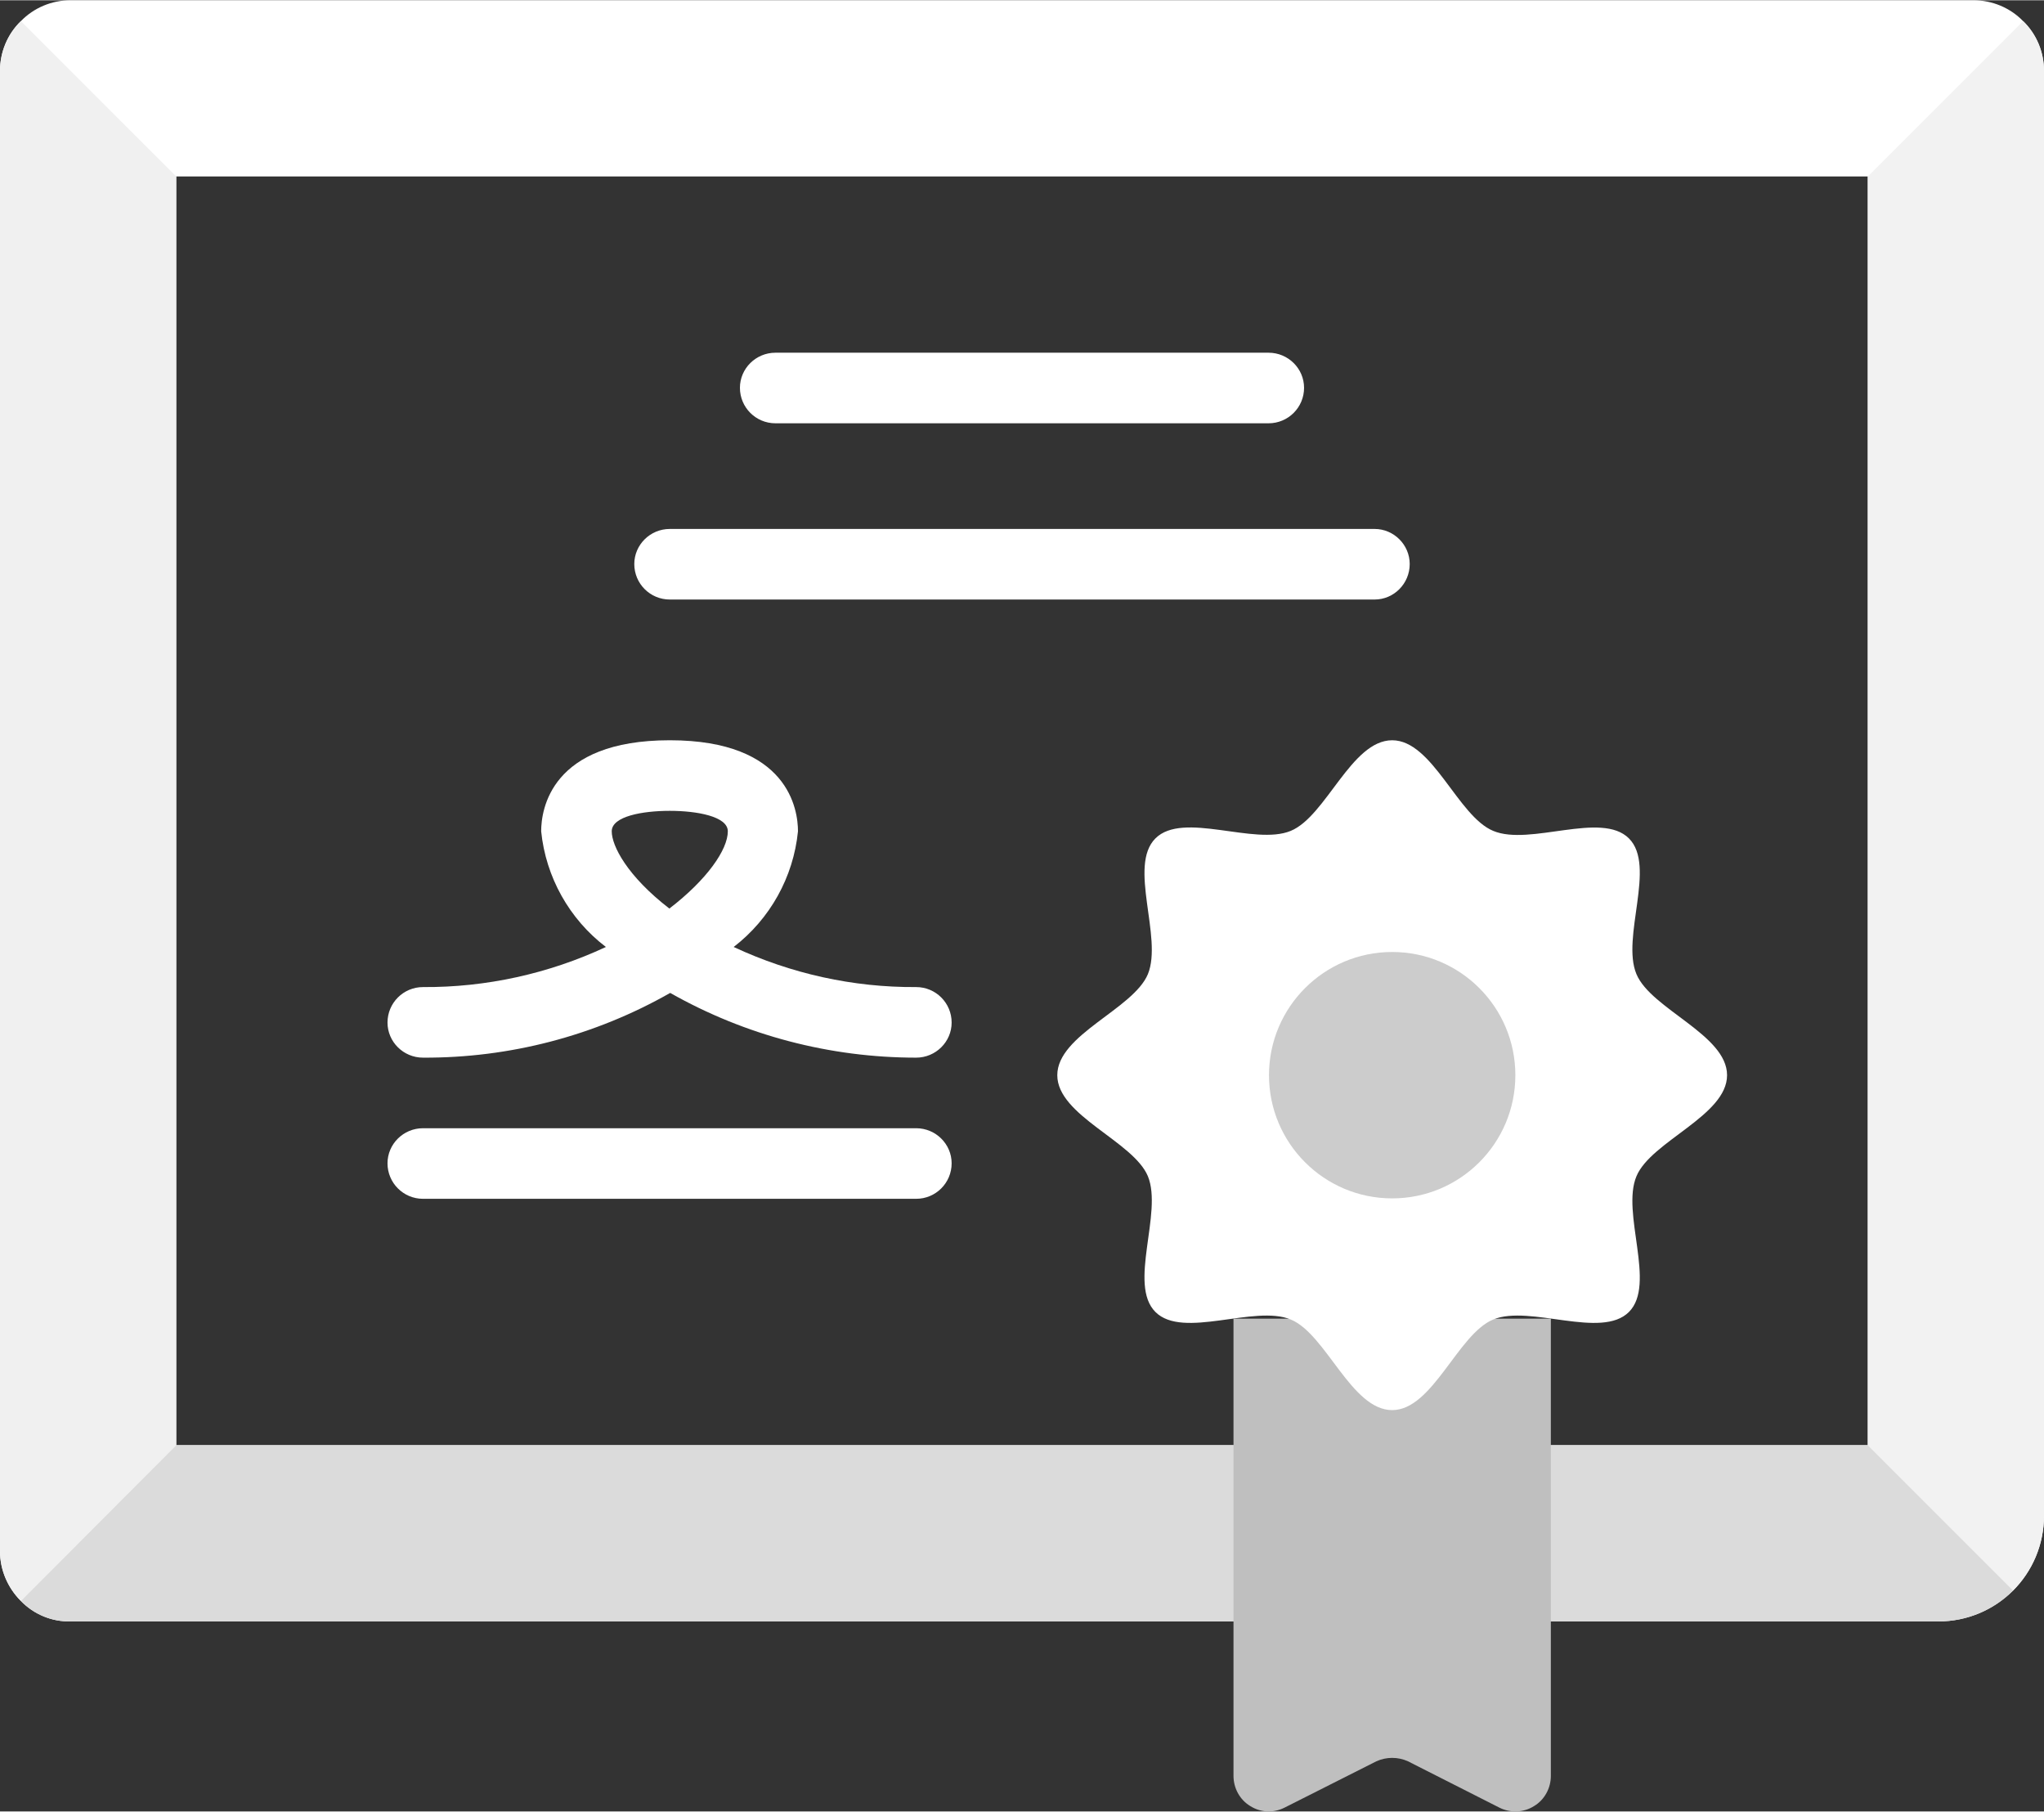 <?xml version="1.0" encoding="UTF-8"?>
<!DOCTYPE svg PUBLIC "-//W3C//DTD SVG 1.1//EN" "http://www.w3.org/Graphics/SVG/1.1/DTD/svg11.dtd">
<!-- Creator: CorelDRAW -->
<svg xmlns="http://www.w3.org/2000/svg" xml:space="preserve" width="1600px" height="1418px" version="1.1" style="shape-rendering:geometricPrecision; text-rendering:geometricPrecision; image-rendering:optimizeQuality; fill-rule:evenodd; clip-rule:evenodd"
viewBox="0 0 48.95 43.37"
 xmlns:xlink="http://www.w3.org/1999/xlink"
 xmlns:xodm="http://www.corel.com/coreldraw/odm/2003">
 <rect x="0" y="0" width="48.95" height="43.37" fill="#333333" stroke="none"/>
 <defs>
  <style type="text/css">
   <![CDATA[
    .fil4 {fill:#BFBFBF;fill-rule:nonzero}
    .fil5 {fill:#CCCCCC;fill-rule:nonzero}
    .fil3 {fill:#DBDBDB;fill-rule:nonzero}
    .fil2 {fill:#F0F0F0;fill-rule:nonzero}
    .fil1 {fill:#F2F2F2;fill-rule:nonzero}
    .fil0 {fill:white;fill-rule:nonzero}
   ]]>
  </style>
 </defs>
 <g id="Layer_x0020_1">
  <path id="Shape" class="fil0" d="M48.45 0.5c-0.31,-0.32 -0.74,-0.5 -1.19,-0.5l-45.57 0c-0.45,0 -0.88,0.18 -1.19,0.5 -0.32,0.31 -0.5,0.74 -0.5,1.19l0 35.45c0,0.44 0.18,0.87 0.5,1.19 0.31,0.32 0.74,0.5 1.19,0.49l44.73 0c1.4,0 2.53,-1.13 2.53,-2.53l0 -34.6c0,-0.45 -0.18,-0.88 -0.5,-1.19zm-44.23 3.72l40.51 0 0 30.38 -40.51 0 0 0 0 -30.38 0 0z"/>
  <path id="Shape_0" class="fil1" d="M48.95 1.69l0 34.6c0,0.67 -0.27,1.32 -0.74,1.79l-3.48 -3.48 0 -30.38 3.72 -3.72c0.32,0.31 0.5,0.74 0.5,1.19l0 0z"/>
  <path id="Shape_1" class="fil2" d="M4.22 4.22l0 30.38 -3.72 3.73c-0.32,-0.32 -0.5,-0.75 -0.5,-1.19l0 -35.45c0,-0.45 0.18,-0.88 0.5,-1.19l3.72 3.72z"/>
  <path id="Shape_2" class="fil3" d="M48.21 38.08c-0.48,0.48 -1.12,0.74 -1.79,0.74l-44.73 0c-0.45,0.01 -0.88,-0.17 -1.19,-0.49l3.72 -3.73 40.51 0 3.48 3.48z"/>
  <path id="Shape_3" class="fil0" d="M30.38 10.13l-11.81 0c-0.47,0 -0.85,-0.38 -0.85,-0.85 0,-0.46 0.38,-0.84 0.85,-0.84l11.81 0c0.47,0 0.85,0.38 0.85,0.84 0,0.47 -0.38,0.85 -0.85,0.85z"/>
  <path id="Shape_4" class="fil0" d="M21.94 28.7l-11.81 0c-0.47,0 -0.85,-0.38 -0.85,-0.85 0,-0.46 0.38,-0.84 0.85,-0.84l11.81 0c0.47,0 0.85,0.38 0.85,0.84 0,0.47 -0.38,0.85 -0.85,0.85l0 0z"/>
  <path id="Shape_5" class="fil0" d="M32.92 14.35l-16.88 0c-0.47,0 -0.85,-0.38 -0.85,-0.85 0,-0.46 0.38,-0.84 0.85,-0.84l16.88 0c0.46,0 0.84,0.38 0.84,0.84 0,0.47 -0.38,0.85 -0.84,0.85l0 0z"/>
  <path id="Shape_6" class="fil4" d="M29.54 31.57l0 10.95c0,0.29 0.15,0.57 0.4,0.72 0.25,0.16 0.56,0.17 0.82,0.04l2.2 -1.11c0.24,-0.11 0.52,-0.11 0.76,0l2.19 1.11c0.26,0.13 0.58,0.12 0.83,-0.04 0.25,-0.15 0.4,-0.43 0.4,-0.72l0 -10.95 -7.6 0z"/>
  <path id="Shape_7" class="fil0" d="M21.94 25.32c-2.06,0 -4.09,-0.53 -5.89,-1.55 -1.81,1.03 -3.85,1.56 -5.92,1.55 -0.47,0 -0.85,-0.38 -0.85,-0.84 0,-0.47 0.38,-0.85 0.85,-0.85 1.51,0.01 3.01,-0.32 4.38,-0.96 -0.88,-0.67 -1.44,-1.68 -1.55,-2.77 0,-0.51 0.22,-2.18 3.08,-2.18 2.85,0 3.07,1.67 3.07,2.18 -0.11,1.1 -0.67,2.1 -1.54,2.77 1.37,0.64 2.86,0.97 4.37,0.96 0.47,0 0.85,0.38 0.85,0.85 0,0.46 -0.38,0.84 -0.85,0.84l0 0zm-5.9 -5.91c-0.65,0 -1.39,0.13 -1.39,0.49 0,0.35 0.37,1.07 1.38,1.85 0.9,-0.69 1.4,-1.41 1.4,-1.85 0,-0.36 -0.75,-0.49 -1.39,-0.49z"/>
  <path id="Shape_8" class="fil0" d="M41.36 25.74c0,0.97 -1.82,1.58 -2.17,2.42 -0.37,0.88 0.48,2.59 -0.18,3.25 -0.66,0.66 -2.37,-0.18 -3.25,0.18 -0.85,0.35 -1.45,2.17 -2.42,2.17 -0.98,0 -1.58,-1.82 -2.43,-2.17 -0.87,-0.36 -2.58,0.48 -3.24,-0.18 -0.66,-0.66 0.18,-2.37 -0.18,-3.25 -0.35,-0.84 -2.17,-1.45 -2.17,-2.42 0,-0.97 1.82,-1.58 2.17,-2.42 0.36,-0.88 -0.48,-2.59 0.18,-3.25 0.66,-0.66 2.37,0.18 3.24,-0.18 0.85,-0.35 1.45,-2.17 2.43,-2.17 0.97,0 1.57,1.82 2.42,2.17 0.88,0.37 2.59,-0.48 3.25,0.18 0.66,0.66 -0.19,2.37 0.18,3.25 0.35,0.84 2.17,1.45 2.17,2.42z"/>
  <circle id="Oval" class="fil5" cx="33.34" cy="25.74" r="2.95"/>
 </g>
</svg>
